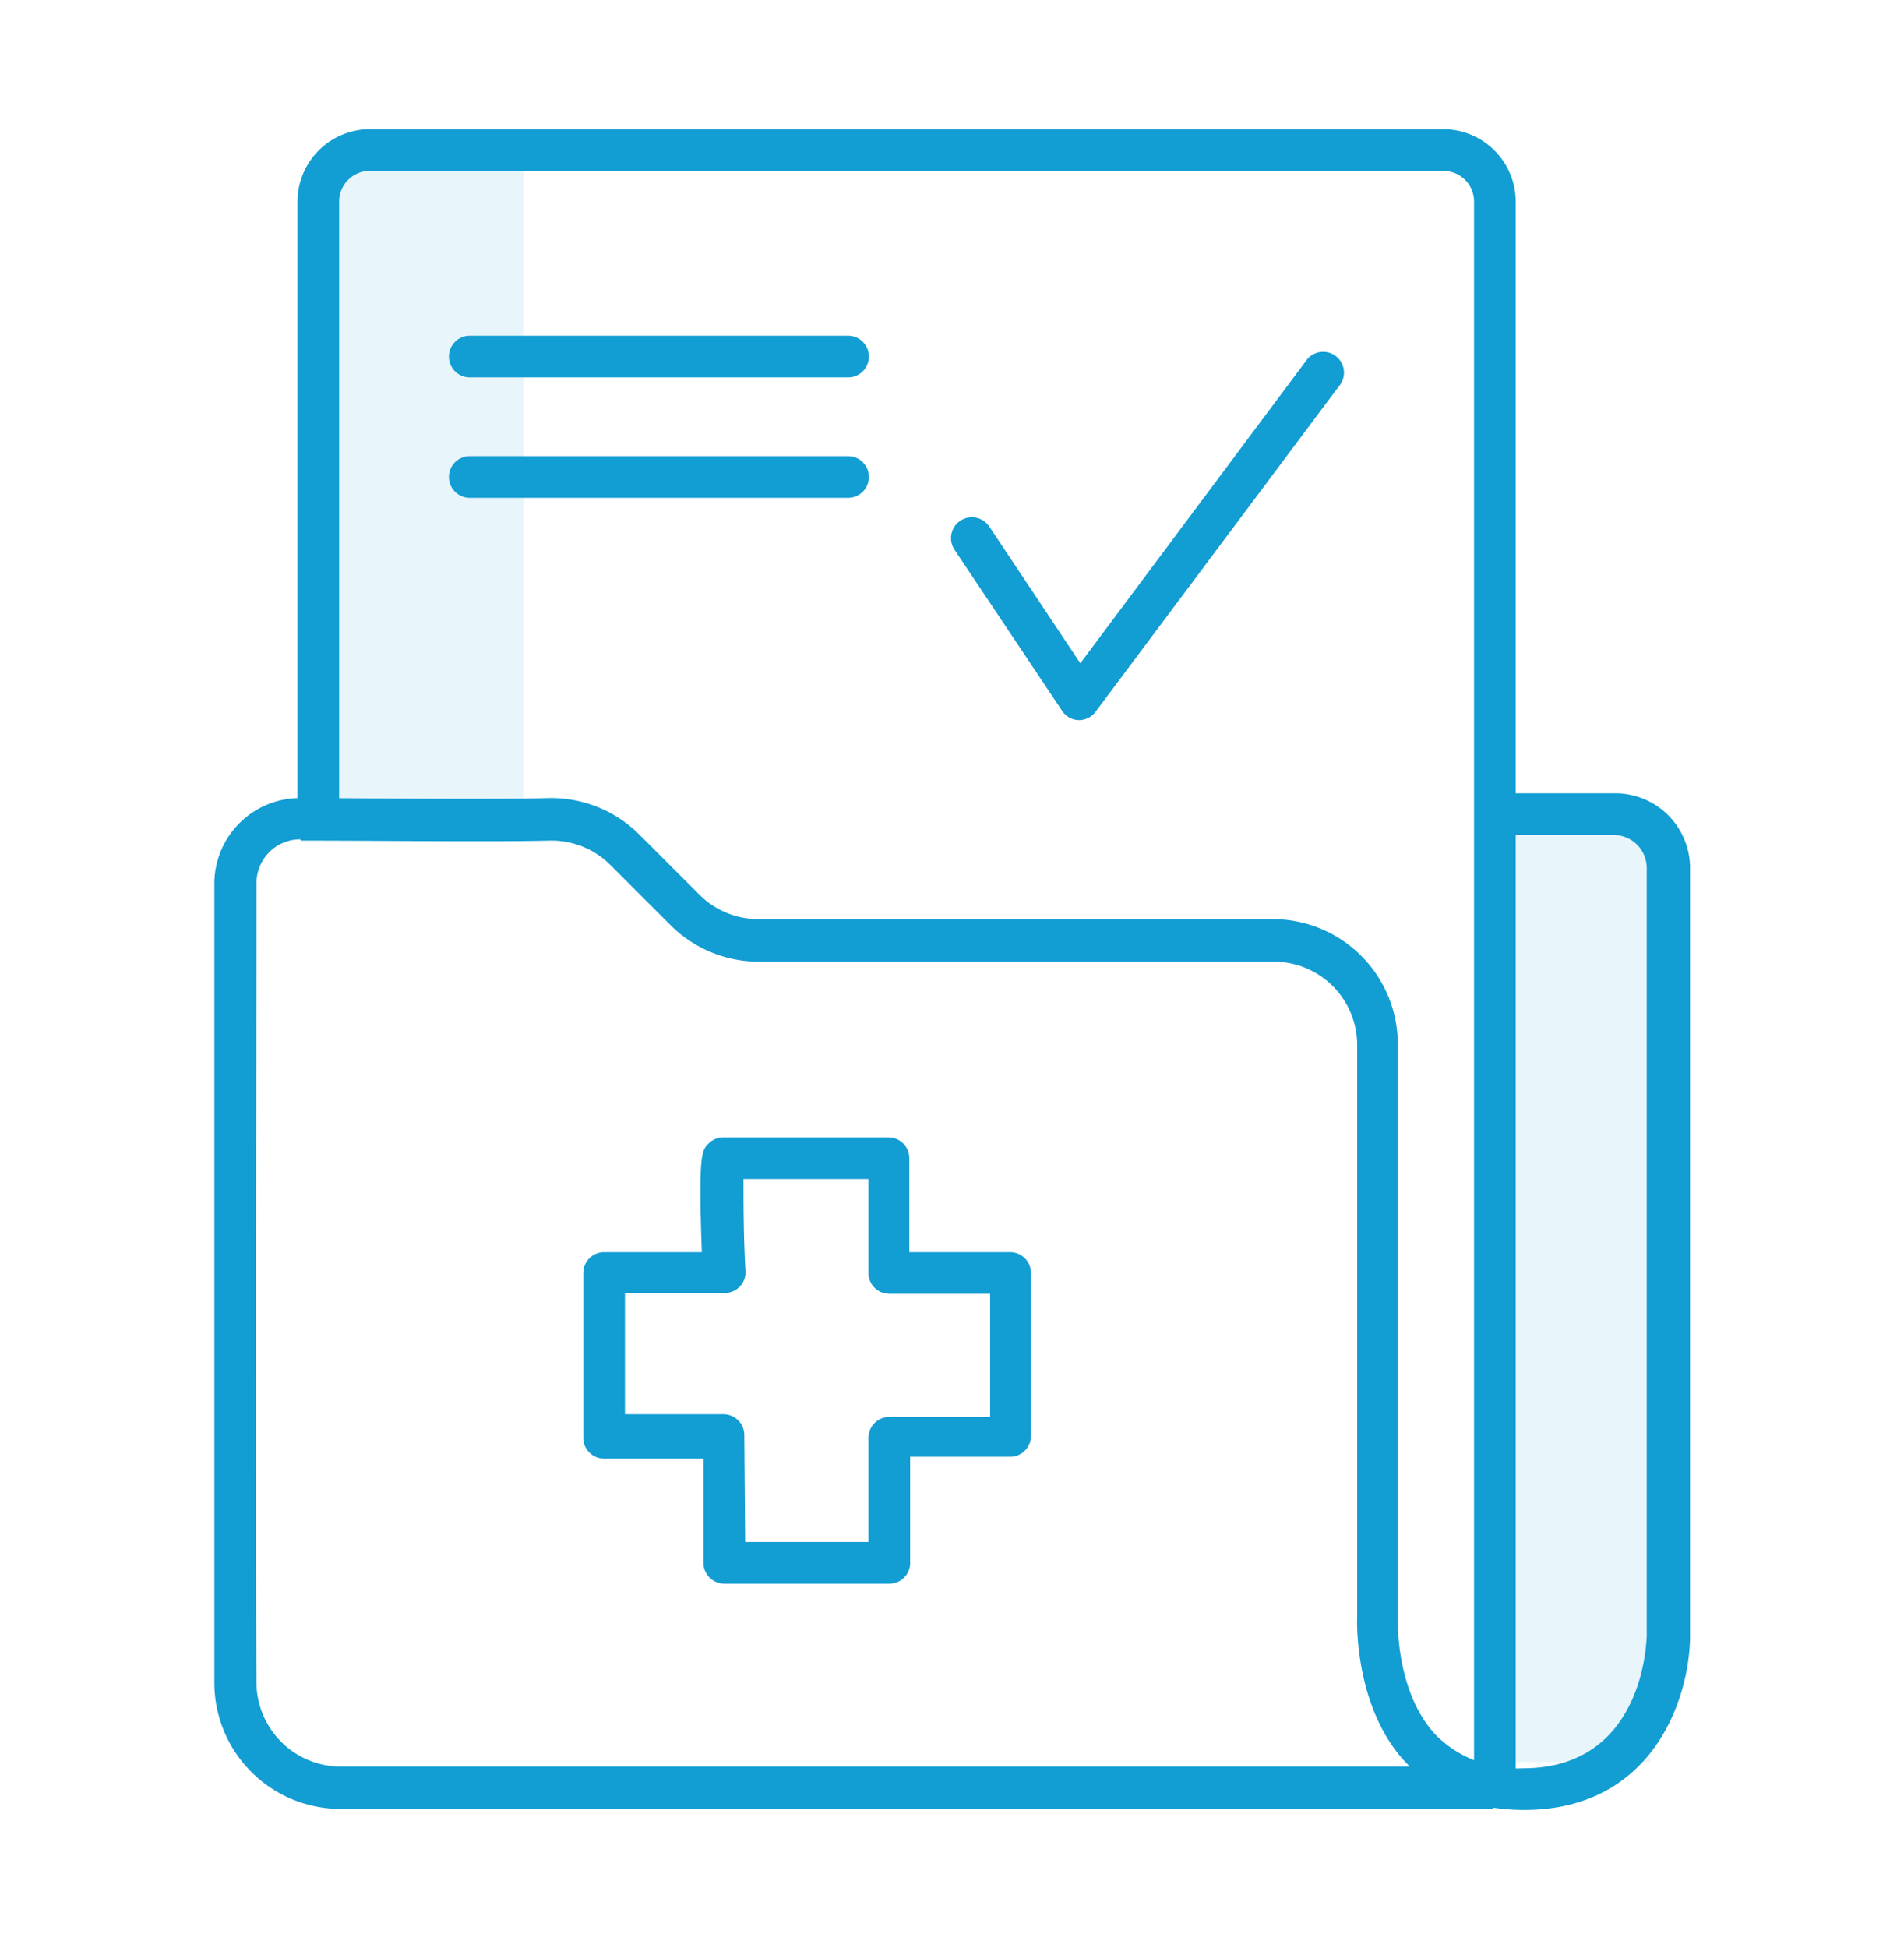 <svg id="Layer_1" data-name="Layer 1" xmlns="http://www.w3.org/2000/svg" viewBox="0 0 91.4 93.5"><defs><style>.cls-1{opacity:0.1;}.cls-2{fill:#129dd3;}</style></defs><title>all-icons</title><g class="cls-1"><rect class="cls-2" x="15.7" y="7.71" width="9.43" height="31.47"/></g><g class="cls-1"><rect class="cls-2" x="72.74" y="39.18" width="6.49" height="45.38"/></g><path class="cls-2" d="M72.76,86.3h-2V9.67A1.47,1.47,0,0,0,69.28,8.2H17.76a1.47,1.47,0,0,0-1.48,1.47V38.85h-2V9.67A3.48,3.48,0,0,1,17.76,6.2H69.28a3.48,3.48,0,0,1,3.48,3.47Z"/><path class="cls-2" d="M40.71,18.11H22.55a1,1,0,1,1,0-2H40.71a1,1,0,0,1,0,2Z"/><path class="cls-2" d="M40.71,23.89H22.55a1,1,0,1,1,0-2H40.71a1,1,0,0,1,0,2Z"/><path class="cls-2" d="M73.15,86.86a10,10,0,0,1-1.47-.11v.06H16.34a6.06,6.06,0,0,1-6.05-6c0-9.61,0-30.06,0-38.41a4.11,4.11,0,0,1,4.11-4.1h.05c3.13,0,8.84.08,11.84,0a6,6,0,0,1,4.41,1.76l2.86,2.86a4,4,0,0,0,2.87,1.19H61.1a6,6,0,0,1,6,6V77.63c0,.08-.13,3.59,1.86,5.67a5.52,5.52,0,0,0,4.15,1.56h0c5.81,0,5.93-6.12,5.94-6.38V41.66a1.59,1.59,0,0,0-1.59-1.59H72.09v-2h5.45a3.59,3.59,0,0,1,3.59,3.59V78.48c0,2.89-1.69,8.36-7.94,8.38ZM14.42,40.28a2.1,2.1,0,0,0-1.48.6,2.13,2.13,0,0,0-.63,1.51c0,8.34-.06,28.78,0,38.39a4.06,4.06,0,0,0,4.05,4H67.68l-.14-.14C65,82,65.14,77.76,65.15,77.58V50.15a4,4,0,0,0-4-4H36.45a6,6,0,0,1-4.28-1.77l-2.86-2.86a4,4,0,0,0-2.95-1.18c-2.88.07-8.07,0-11.92,0Z"/><path class="cls-2" d="M42.69,76H34.77a1,1,0,0,1-1-1v-5H29a1,1,0,0,1-1-1V61.09a1,1,0,0,1,1-1h4.69c-.17-4.7,0-4.87.3-5.19a1,1,0,0,1,.74-.32h7.92a1,1,0,0,1,1,1v4.51h4.84a1,1,0,0,1,1,1v7.82a1,1,0,0,1-1,1H43.69v5A1,1,0,0,1,42.69,76Zm-6.92-2h5.92v-5a1,1,0,0,1,1-1h4.84V62.09H42.69a1,1,0,0,1-1-1V56.58h-6c0,1,0,2.86.1,4.47a1,1,0,0,1-1,1H30v5.82h4.73a1,1,0,0,1,1,1Z"/><path class="cls-2" d="M51.79,34.56h0a1,1,0,0,1-.8-.44l-5.17-7.74a1,1,0,0,1,1.67-1.11l4.37,6.56L62.67,17.35a1,1,0,1,1,1.6,1.19L52.59,34.16A1,1,0,0,1,51.79,34.56Z"/></svg>